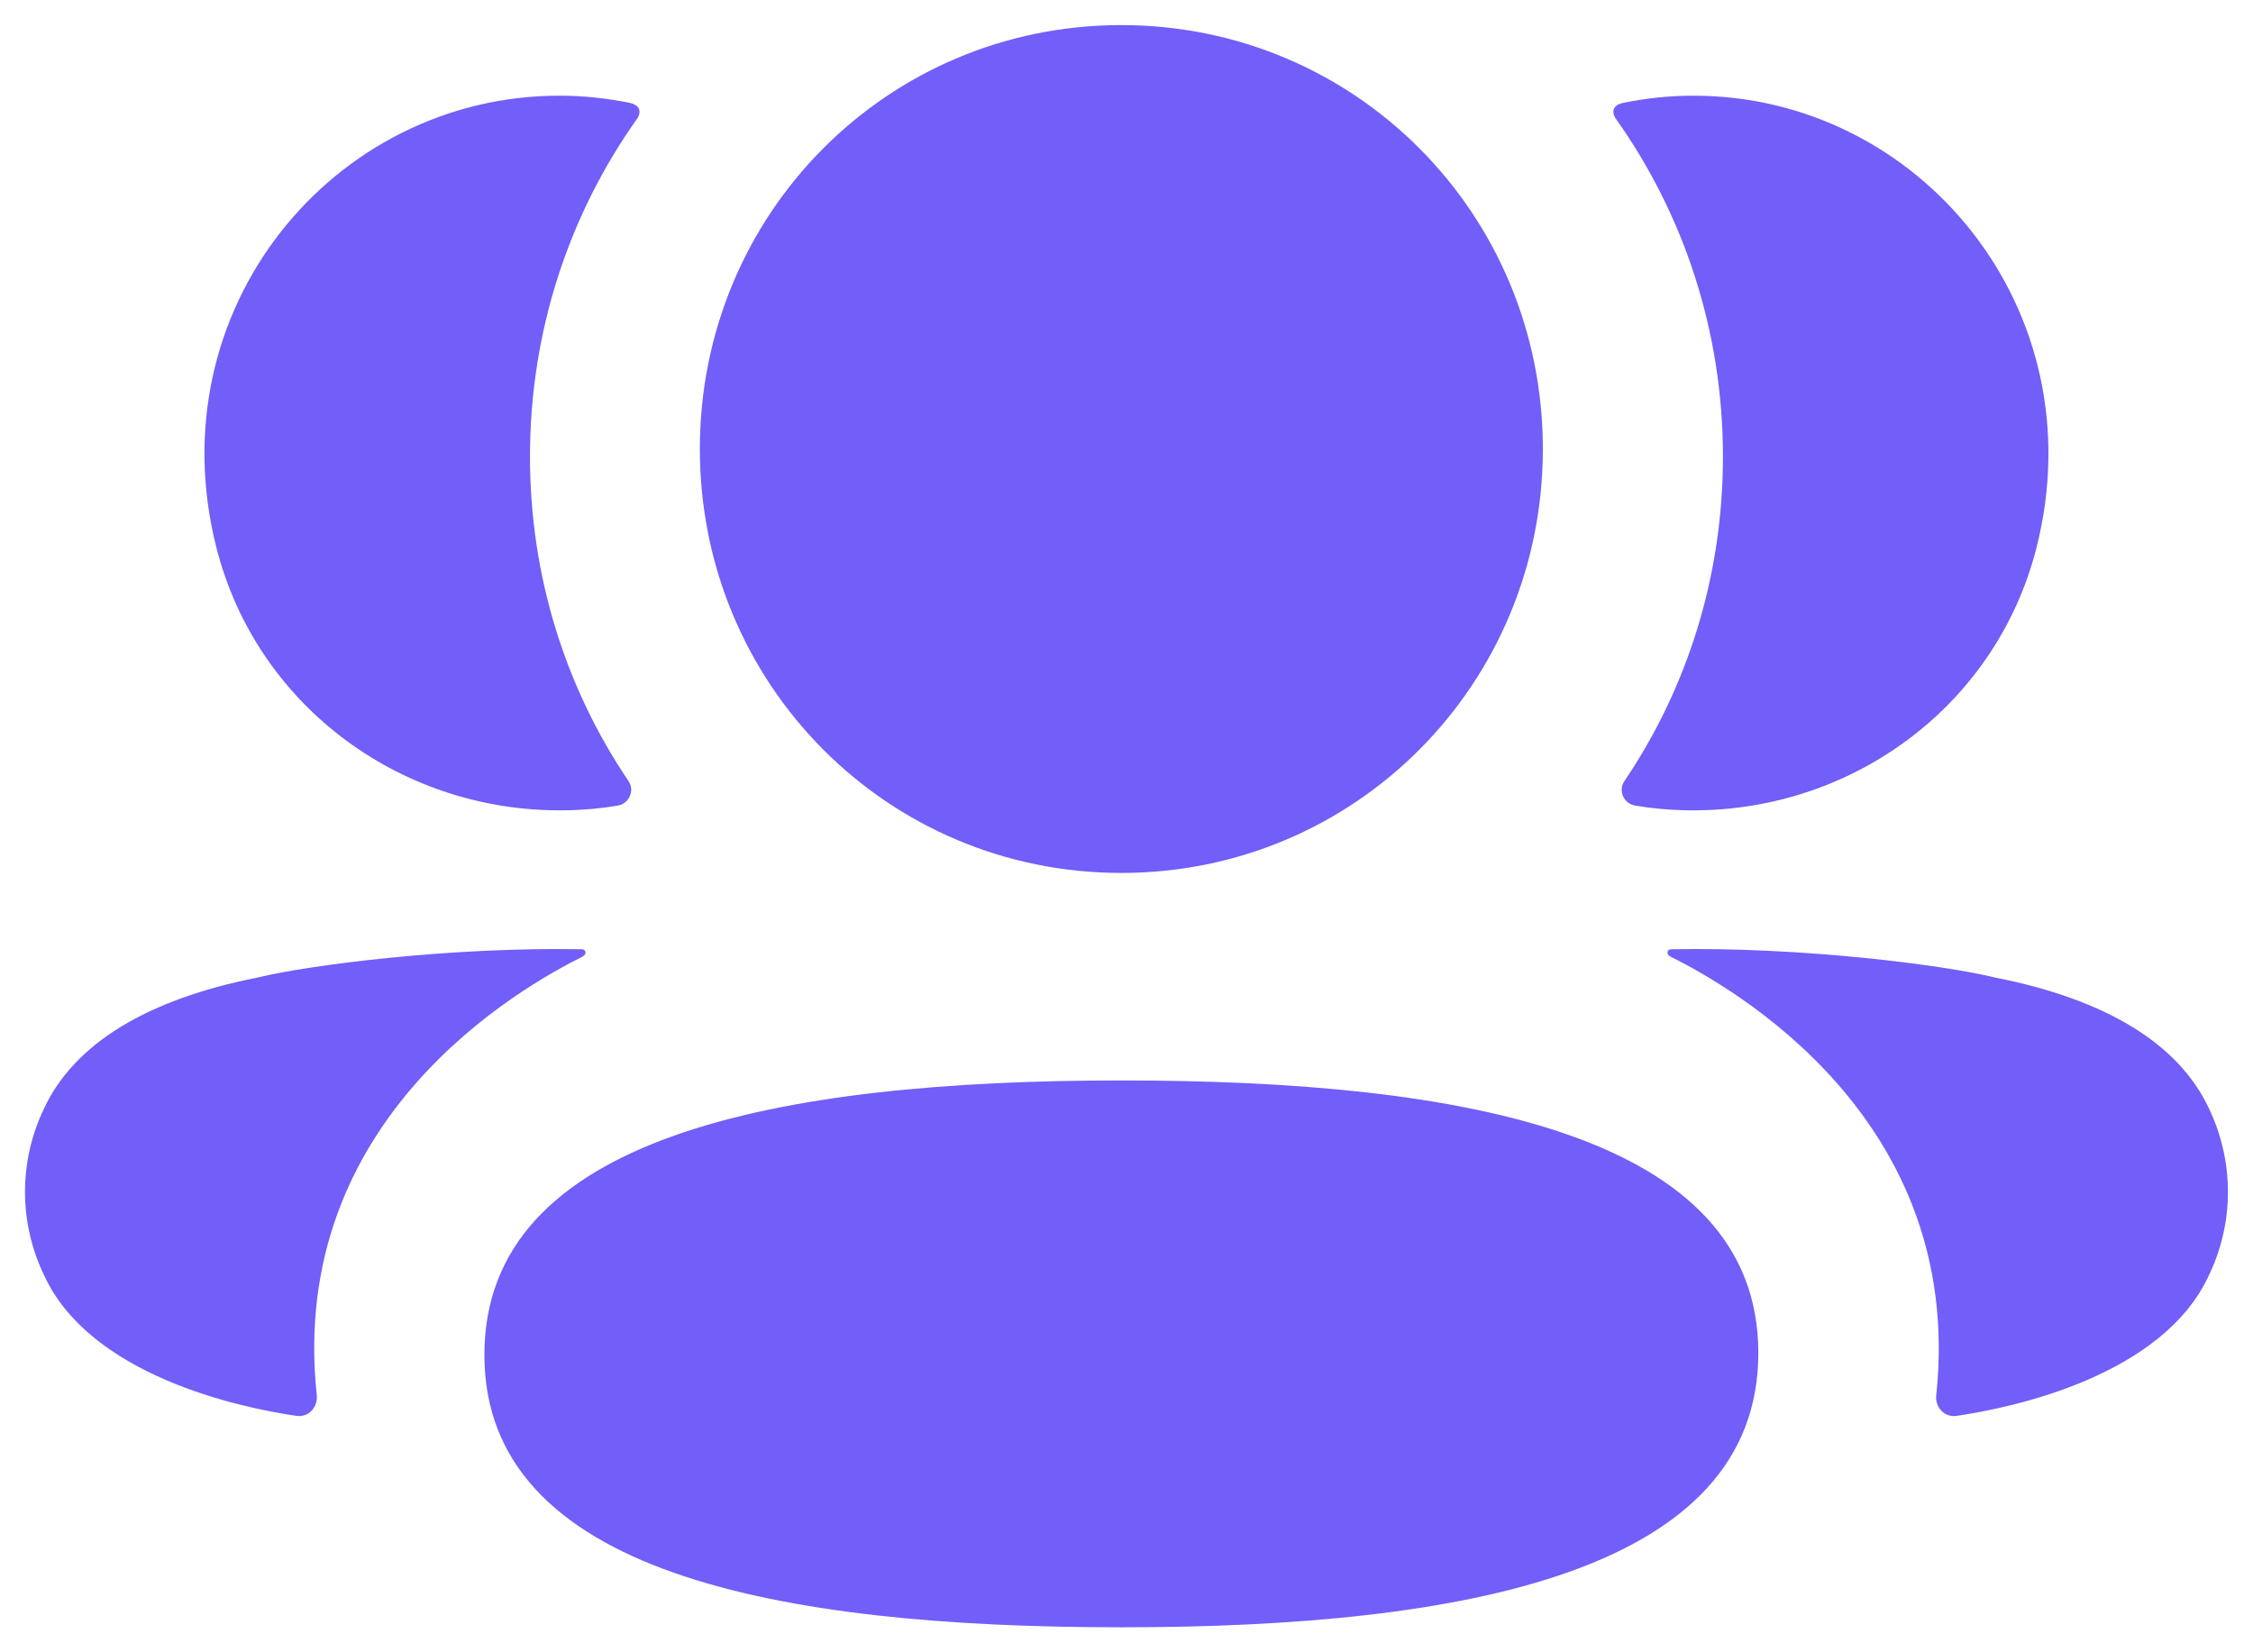 <svg width="30" height="22" viewBox="0 0 30 22" fill="none" xmlns="http://www.w3.org/2000/svg">
<path fill-rule="evenodd" clip-rule="evenodd" d="M20.544 5.978C20.544 9.111 18.046 11.623 14.931 11.623C11.816 11.623 9.319 9.111 9.319 5.978C9.319 2.844 11.816 0.334 14.931 0.334C18.046 0.334 20.544 2.844 20.544 5.978ZM14.931 21.667C10.357 21.667 6.45 20.941 6.45 18.04C6.45 15.138 10.332 14.386 14.931 14.386C19.506 14.386 23.413 15.111 23.413 18.014C23.413 20.915 19.531 21.667 14.931 21.667ZM22.942 6.079C22.942 7.676 22.466 9.163 21.63 10.4C21.544 10.527 21.62 10.699 21.772 10.726C21.981 10.762 22.197 10.782 22.417 10.788C24.608 10.846 26.574 9.428 27.117 7.293C27.922 4.121 25.559 1.274 22.55 1.274C22.223 1.274 21.91 1.309 21.606 1.371C21.564 1.381 21.52 1.4 21.496 1.437C21.468 1.483 21.489 1.544 21.518 1.584C22.422 2.858 22.942 4.412 22.942 6.079ZM26.571 13.017C28.043 13.307 29.011 13.898 29.412 14.756C29.751 15.461 29.751 16.279 29.412 16.982C28.799 18.314 26.82 18.741 26.052 18.852C25.893 18.876 25.765 18.738 25.782 18.578C26.174 14.888 23.05 13.139 22.242 12.736C22.207 12.718 22.2 12.691 22.204 12.674C22.206 12.662 22.22 12.643 22.247 12.639C23.996 12.607 25.876 12.847 26.571 13.017ZM7.582 10.788C7.802 10.782 8.017 10.763 8.227 10.726C8.378 10.699 8.455 10.527 8.369 10.4C7.533 9.163 7.057 7.676 7.057 6.079C7.057 4.412 7.577 2.858 8.481 1.584C8.51 1.544 8.53 1.483 8.502 1.437C8.479 1.401 8.433 1.381 8.393 1.371C8.087 1.309 7.774 1.274 7.447 1.274C4.438 1.274 2.076 4.121 2.882 7.293C3.425 9.428 5.391 10.846 7.582 10.788ZM7.796 12.673C7.799 12.691 7.792 12.717 7.759 12.736C6.949 13.139 3.825 14.888 4.218 18.577C4.234 18.738 4.108 18.875 3.949 18.852C3.18 18.741 1.202 18.314 0.588 16.982C0.248 16.277 0.248 15.461 0.588 14.756C0.989 13.898 1.956 13.307 3.428 13.016C4.124 12.847 6.004 12.607 7.754 12.639C7.78 12.643 7.793 12.662 7.796 12.673Z" fill="#725EF8"/>
</svg>
